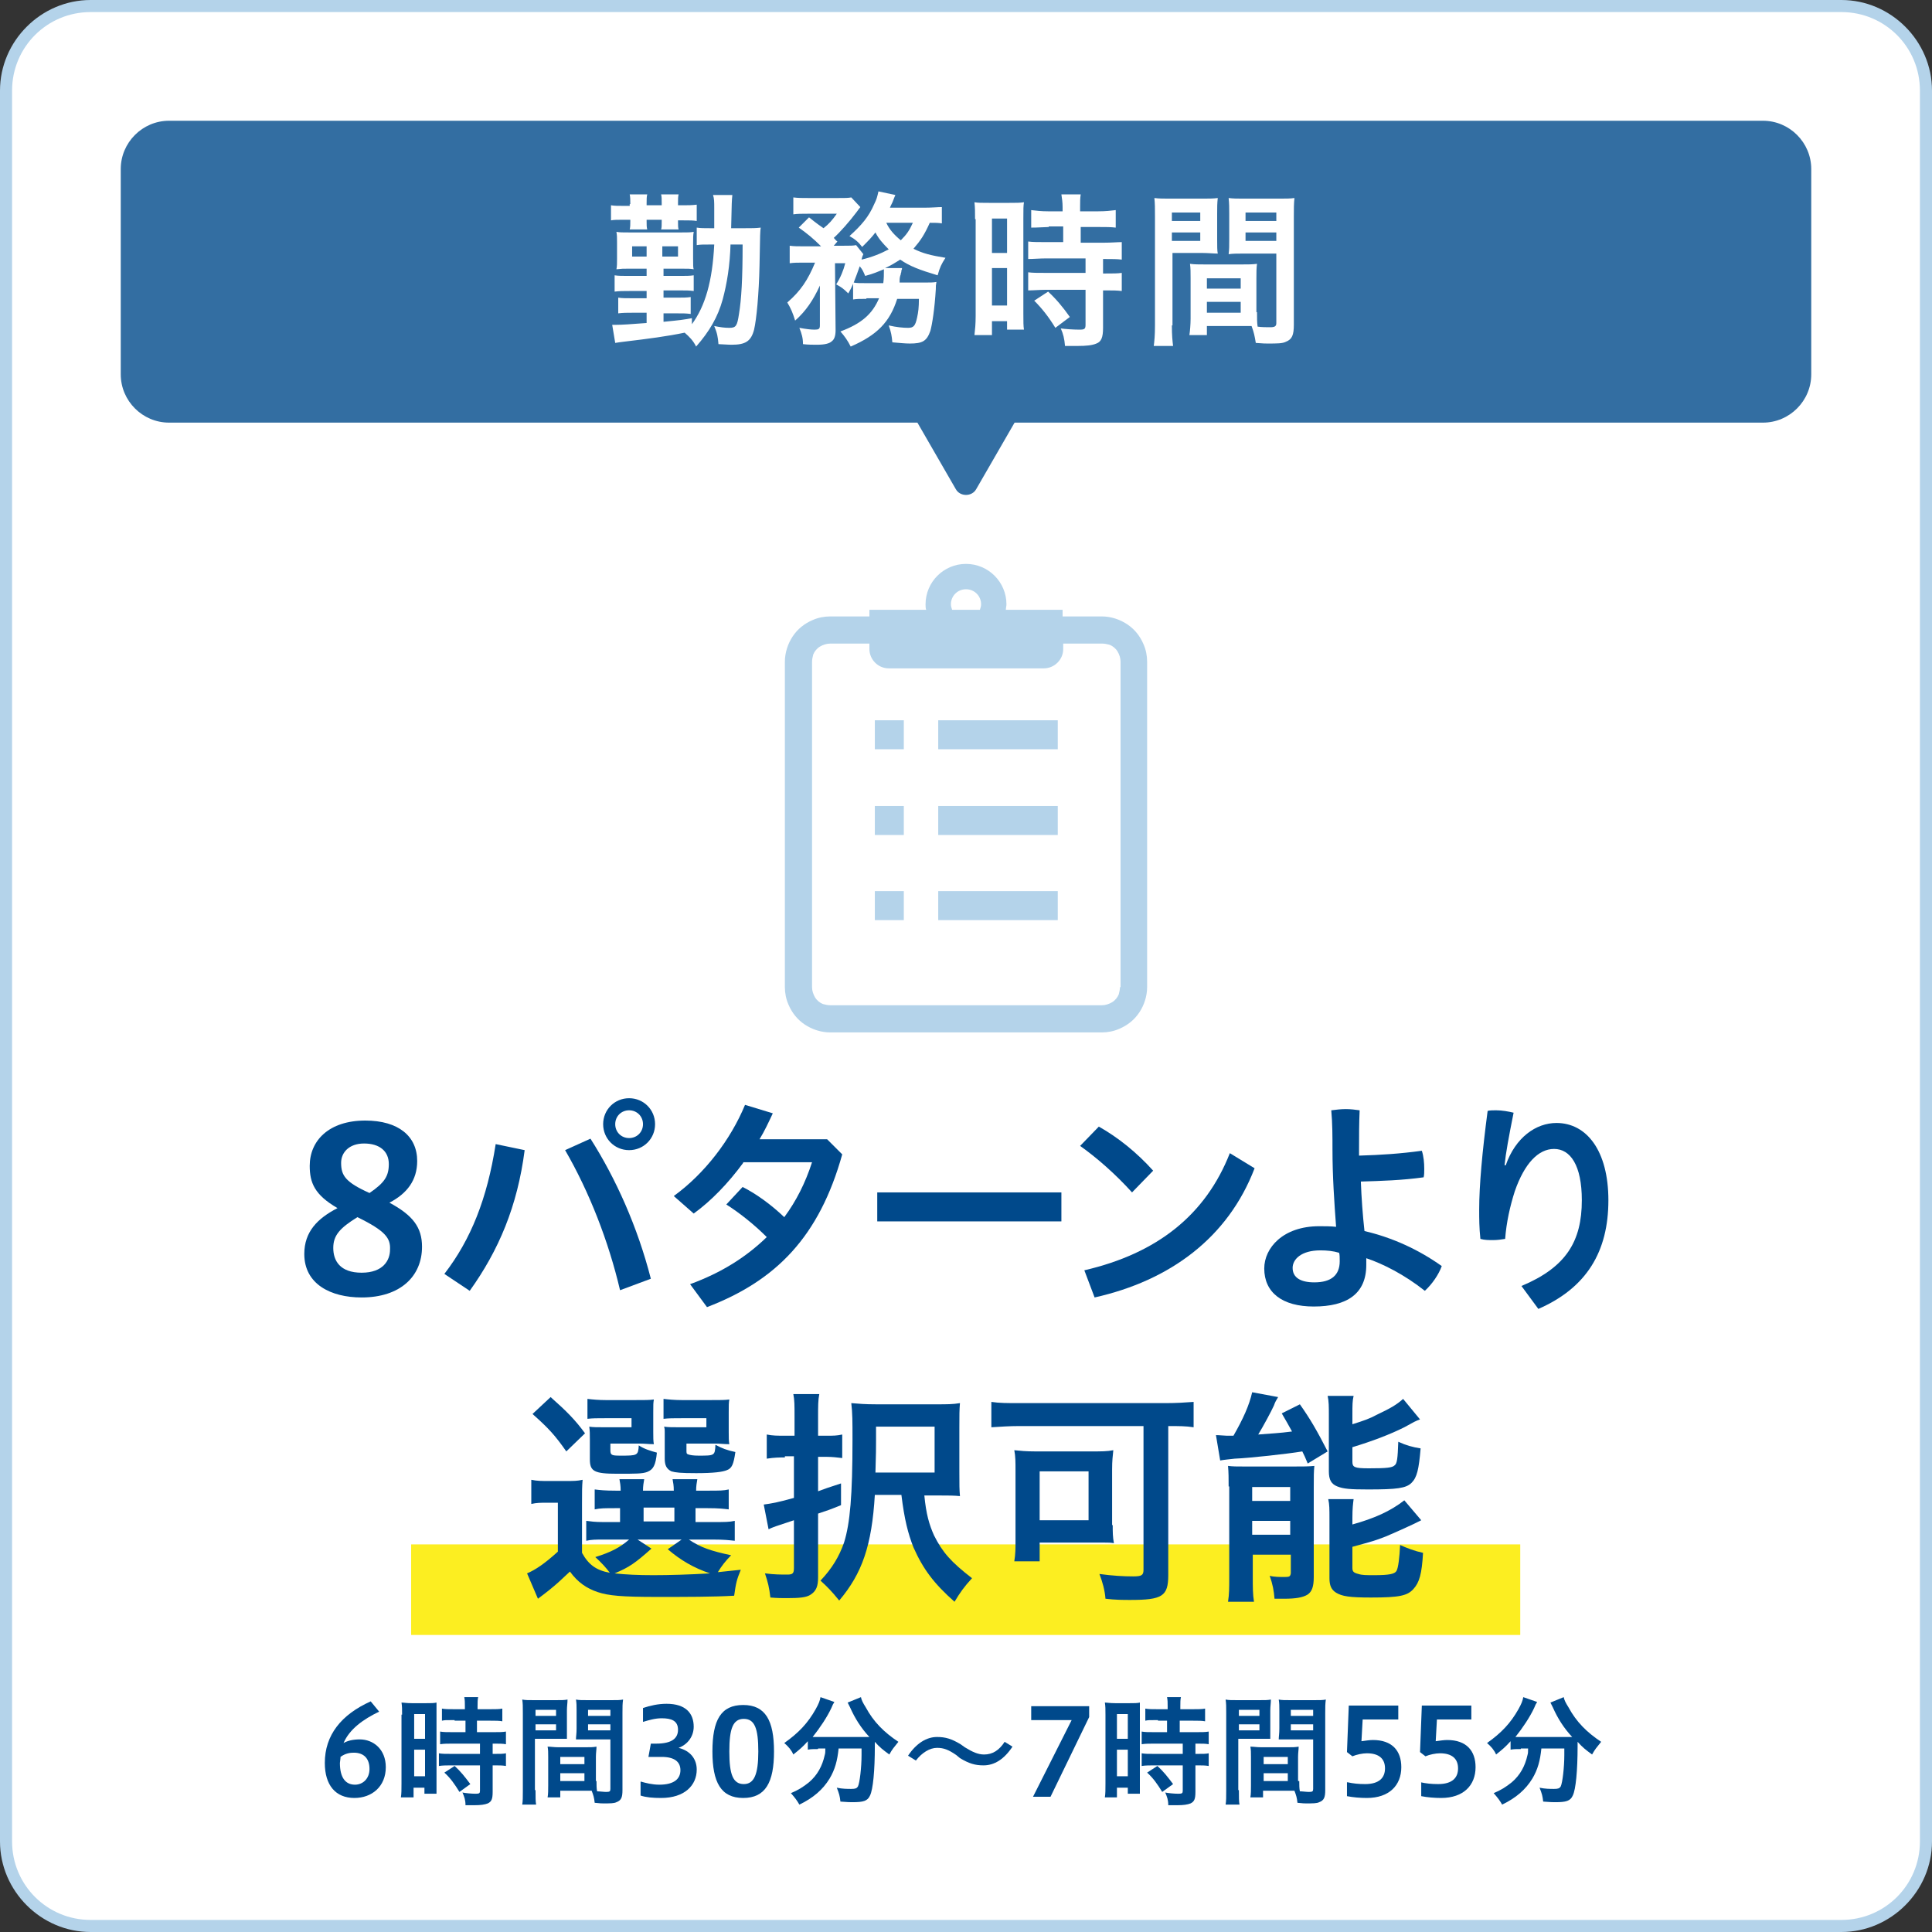 <?xml version="1.0" encoding="utf-8"?>
<!-- Generator: Adobe Illustrator 28.0.0, SVG Export Plug-In . SVG Version: 6.00 Build 0)  -->
<svg version="1.1" id="レイヤー_1" xmlns="http://www.w3.org/2000/svg" xmlns:xlink="http://www.w3.org/1999/xlink" x="0px"
	 y="0px" width="320px" height="320px" viewBox="0 0 320 320" style="enable-background:new 0 0 320 320;" xml:space="preserve">
<rect x="0" y="0" width="320" height="320" fill="#333333" stroke="none"/>
<style type="text/css">
	.st0{fill:#FFFFFF;}
	.st1{fill:#B4D3EA;}
	.st2{fill:#336EA2;}
	.st3{fill:#00498B;}
	.st4{fill:#FCEE21;}
</style>
<g>
	<path class="st0" d="M15,319c-7.7,0-14-6.3-14-14V15C1,7.3,7.3,1,15,1h290c7.7,0,14,6.3,14,14v290c0,7.7-6.3,14-14,14H15z"/>
	<path class="st1" d="M305,2c7.2,0,13,5.8,13,13v290c0,7.2-5.8,13-13,13H15c-7.2,0-13-5.8-13-13V15C2,7.8,7.8,2,15,2H305 M305,0H15
		C6.8,0,0,6.8,0,15v290c0,8.2,6.8,15,15,15h290c8.2,0,15-6.8,15-15V15C320,6.8,313.2,0,305,0L305,0z"/>
</g>
<g>
	<path class="st2" d="M161.7,81l16.5-28.6c0.8-1.3-0.2-3-1.7-3h-33c-1.5,0-2.5,1.7-1.7,3L158.3,81C159,82.3,161,82.3,161.7,81z"/>
	<path class="st2" d="M292,70H28c-4.4,0-8-3.6-8-8V28c0-4.4,3.6-8,8-8h264c4.4,0,8,3.6,8,8v34C300,66.4,296.4,70,292,70z"/>
	<g>
		<path class="st0" d="M104.4,33.8c0-0.7,0-1.1-0.1-1.6h2.9c-0.1,0.4-0.1,0.8-0.1,1.5v0.3h2.5v-0.3c0-0.8,0-1.1-0.1-1.5h2.9
			c-0.1,0.4-0.1,0.7-0.1,1.5v0.3h0.8c0.8,0,1.5,0,2.3-0.1v2.7c-0.6-0.1-1.1-0.1-2.3-0.1h-0.8v0.2c0,0.6,0,1,0.1,1.3h-2.9
			c0.1-0.3,0.1-0.6,0.1-1.4v-0.2h-2.5v0.2c0,0.7,0,1,0.1,1.4h-2.9c0.1-0.4,0.1-0.8,0.1-1.4v-0.2h-1c-1.2,0-1.7,0-2.2,0.1V34
			c0.6,0.1,1.1,0.1,2.2,0.1h0.9V33.8z M121,40.4c-0.1,3.6-0.6,6.6-1.3,9.2c-0.8,2.9-2.2,5.3-4.4,7.8c-0.5-1-1.1-1.6-1.9-2.3
			c-2.9,0.6-5.9,1-10.1,1.5c-0.7,0.1-0.9,0.1-1.4,0.2l-0.5-3c0.3,0,0.5,0,0.7,0c0.9,0,2.4-0.1,5-0.3v-1.7h-2.3c-1,0-1.6,0-2.4,0.1
			v-2.6c0.6,0.1,1.3,0.1,2.4,0.1h2.3v-1.2h-2.8c-1.1,0-1.7,0-2.5,0.1v-2.7c0.6,0.1,1.3,0.1,2.5,0.1h2.8v-1.2h-2.9
			c-1,0-1.2,0-2.1,0.1c0.1-0.5,0.1-1,0.1-1.7v-2.8c0-0.8,0-1.1-0.1-1.7c0.6,0.1,0.9,0.1,2.2,0.1h8.5c1.2,0,1.5,0,2.1-0.1
			c-0.1,0.6-0.1,0.9-0.1,1.9v2.5c0,1,0,1.6,0.1,1.8c-0.6-0.1-0.9-0.1-2.1-0.1h-2.9v1.2h2.5c1.3,0,1.8,0,2.5-0.1v2.6
			c-0.8-0.1-1.2-0.1-2.5-0.1h-2.5v1.2h2c1.3,0,1.8,0,2.5-0.1V52c-0.8-0.1-1.2-0.1-2.5-0.1h-2v1.4c3-0.3,3-0.3,4.7-0.6l0,1
			c2.2-3,3.4-7.1,3.7-13.2h-0.6c-1.3,0-1.7,0-2.3,0.1v-2.9c0.6,0.1,1.2,0.1,2.3,0.1h0.6c0-1.4,0-1.7,0-3.4c0-0.9,0-1.5-0.2-2.1h3.2
			c-0.1,1-0.1,1-0.2,5.5h2.2c1.3,0,1.9,0,2.7-0.1c-0.1,0.7-0.1,0.7-0.2,6.3c-0.1,4.7-0.5,8.9-0.9,10.6c-0.5,1.9-1.4,2.5-3.7,2.5
			c-0.3,0-0.3,0-2.2-0.1c-0.1-1.2-0.2-1.8-0.7-3c1,0.2,1.7,0.3,2.5,0.3c1.1,0,1.3-0.3,1.6-2.3c0.4-2.4,0.6-5.8,0.6-11.5H121z
			 M104.7,40.8v1.7h2.4v-1.7H104.7z M109.7,42.5h2.6v-1.7h-2.6V42.5z"/>
		<path class="st0" d="M143.5,49.5c-1.1,0-1.6,0-2.2,0.1V47c-0.3,0.7-0.4,0.9-0.8,1.6c-0.8-0.8-1.1-1-2-1.5c0.7-1.1,1.2-2.3,1.5-3.5
			h-1.7l0.1,11.1c0,0.9-0.2,1.5-0.6,1.8c-0.4,0.4-1.2,0.6-2.5,0.6c-0.6,0-1.5,0-2.3-0.1c0-1-0.2-1.7-0.6-2.7
			c1.1,0.2,1.9,0.3,2.5,0.3c0.7,0,0.9-0.1,0.9-0.7l0-6.6c-1.1,2.4-2.3,4.2-4.1,5.8c-0.4-1.3-0.7-2-1.3-3c2.2-1.9,3.4-3.7,4.6-6.6
			h-1.9c-1,0-1.6,0-2.3,0.1v-2.9c0.7,0.1,1.3,0.1,2.5,0.1h2.7c-1.3-1.3-2.4-2.2-3.7-3.1l1.7-1.7c1.5,1.2,1.7,1.3,2.4,1.8
			c0.9-0.7,1.5-1.4,2.2-2.4h-4.8c-1,0-1.7,0-2.4,0.1v-2.8c0.8,0.1,1.4,0.1,2.6,0.1h4.7c1.4,0,1.7,0,2.3-0.1l1.5,1.6
			c-0.1,0.1-0.3,0.4-0.6,0.8c-1.2,1.6-2.8,3.4-3.8,4.3c0.3,0.3,0.3,0.4,0.6,0.6l-0.6,0.7h1.7c1,0,1.5,0,2-0.1l1.2,1.5
			c-0.1,0.2-0.2,0.4-0.3,0.9c1.7-0.4,3.2-1,4.5-1.7c-1-1-1.7-1.8-2.2-2.8c-0.7,0.9-1.1,1.3-2.2,2.4c-0.6-0.8-1.2-1.3-2.1-1.8
			c2-1.8,3.2-3.2,4.1-5.3c0.4-0.8,0.5-1.2,0.7-2.1l2.8,0.6c-0.1,0.2-0.2,0.5-0.4,1c-0.1,0.3-0.3,0.6-0.5,1.1h5.7
			c1.3,0,2.2-0.1,2.9-0.1V37c-0.6-0.1-1.1-0.1-2-0.1c-0.9,2-1.5,2.9-2.7,4.3c1.6,0.8,2.9,1.1,5.3,1.5c-0.7,1.1-0.9,1.5-1.3,2.9
			c-3-0.9-4.6-1.5-6.2-2.6c-0.8,0.5-1.4,0.9-2.5,1.4l2.8,0c0,0.2,0,0.2-0.1,0.4c0,0.1,0,0.3-0.1,0.5c0,0.1,0,0.2-0.1,0.4
			c-0.1,0.4-0.1,0.6-0.1,1.1h3.9c1.2,0,1.7,0,2.2-0.1c-0.1,0.6-0.1,0.6-0.1,1.2c-0.2,3.3-0.6,5.8-0.9,6.9c-0.6,1.7-1.3,2.1-3.4,2.1
			c-0.8,0-1.7-0.1-2.9-0.2c-0.1-1.1-0.2-1.7-0.6-2.8c1.3,0.3,2.4,0.4,3.2,0.4c0.9,0,1.2-0.3,1.5-1.7c0.2-0.9,0.3-1.7,0.3-3.1h-3.6
			c-1.2,3.8-3.3,6-7.7,7.9c-0.5-1-1-1.7-1.7-2.5c3.5-1.3,5.3-2.9,6.4-5.5H143.5z M146.3,46.9c0.1-0.8,0.1-1.4,0.1-2.1
			c0-0.1,0-0.1,0-0.2c-1,0.4-1.6,0.7-3.1,1.1c-0.3-0.7-0.4-1-0.9-1.6c-0.4,1.1-0.6,1.7-1,2.7c0.5,0.1,1,0.1,2.3,0.1H146.3z
			 M146.8,36.9c0.5,1.1,1.3,2,2.4,2.9c1-1,1.4-1.6,2-2.9H146.8z"/>
		<path class="st0" d="M161.5,36.3c0-1.2,0-1.9-0.1-2.8c0.6,0.1,1.1,0.1,2.4,0.1h3.4c1.2,0,1.7,0,2.4-0.1c-0.1,0.6-0.1,1.1-0.1,2.7
			v15.7c0,1.4,0,2.1,0.1,2.7h-2.8v-1.4h-2.5v2.3h-2.9c0.1-0.9,0.2-1.8,0.2-3.2V36.3z M164.3,41.9h2.5v-5.7h-2.5V41.9z M164.3,50.6
			h2.5v-6.2h-2.5V50.6z M173.7,37.6c-2.3,0.1-2.3,0.1-2.9,0.1v-2.9c0.8,0.1,1.7,0.2,2.8,0.2h2.4v-0.7c0-0.8-0.1-1.4-0.2-2.1h3.2
			c-0.1,0.6-0.1,1.2-0.1,2V35h3c1.2,0,2.1-0.1,2.9-0.2v2.9c-0.8-0.1-1.6-0.1-2.8-0.1h-3v2.6h3.8c1.3,0,2.3-0.1,3-0.1V43
			c-0.8-0.1-1.5-0.1-2.7-0.1h-0.4v2.4h0.4c1.3,0,2,0,2.7-0.1v3c-0.8-0.1-1.5-0.1-2.7-0.1h-0.4v6.2c0,1.6-0.3,2.3-1.1,2.6
			c-0.7,0.3-1.7,0.4-3.1,0.4c-0.2,0-0.2,0-2.1,0c-0.1-1.2-0.3-2-0.7-2.9c0.7,0.1,2.1,0.2,3.1,0.2c0.8,0,1-0.1,1-0.8v-5.8h-6.6
			c-1,0-2,0.1-2.9,0.1v-3c0.7,0.1,1.5,0.1,3,0.1h6.5v-2.4h-6.5c-1.1,0-2.2,0.1-3,0.1v-2.9c0.7,0.1,1.7,0.1,3,0.1h2.8v-2.6H173.7z
			 M174.8,54.3c-1.1-1.8-2.2-3.2-3.5-4.5l2.3-1.5c1.3,1.2,2.4,2.5,3.6,4.2L174.8,54.3z"/>
		<path class="st0" d="M194.1,53.9c0,1.7,0.1,2.6,0.2,3.4h-3.2c0.1-0.8,0.2-1.7,0.2-3.4V35.9c0-1.4,0-2.2-0.1-3.1
			c0.8,0.1,1.5,0.1,2.8,0.1h4.9c1.4,0,2,0,2.8-0.1c-0.1,0.9-0.1,1.5-0.1,2.6v4.2c0,1.2,0,1.9,0.1,2.4c-0.7,0-1.6-0.1-2.5-0.1h-5
			V53.9z M194.1,36.6h4.7v-1.4h-4.7V36.6z M194.1,39.9h4.7v-1.4h-4.7V39.9z M208.2,51.7c0,1,0,1.7,0.1,2.4c0.6,0.1,1.6,0.1,2.1,0.1
			c0.8,0,1-0.2,1-0.7V42H206c-1,0-1.8,0-2.5,0.1c0.1-0.8,0.1-1.3,0.1-2.5v-4.2c0-1,0-1.7-0.1-2.6c0.8,0.1,1.4,0.1,2.8,0.1h5.3
			c1.4,0,2.1,0,2.8-0.1c-0.1,1-0.1,1.7-0.1,3.1v17.9c0,1.7-0.3,2.4-1.3,2.8c-0.6,0.3-1.4,0.3-3.1,0.3c-0.4,0-0.5,0-1.9-0.1
			c-0.2-1.2-0.3-1.7-0.7-2.8c-0.8,0-1.3,0-1.6,0h-5.8v1.5H197c0.1-0.6,0.2-1.8,0.2-2.7v-6.7c0-1,0-1.7-0.1-2.4
			c0.8,0.1,1.4,0.1,2.5,0.1h6.1c1.1,0,1.7,0,2.5-0.1c-0.1,0.7-0.1,1.4-0.1,2.4V51.7z M199.9,47.8h5.6v-1.7h-5.6V47.8z M199.9,51.8
			h5.6V50h-5.6V51.8z M206.3,36.6h5.1v-1.4h-5.1V36.6z M206.3,39.9h5.1v-1.4h-5.1V39.9z"/>
	</g>
</g>
<g>
	<g>
		<path class="st3" d="M62.8,283.5c-2.7,1.3-4.9,2.9-5.9,5.2c0.7-0.4,1.6-0.6,2.7-0.6c2.2,0,4.3,1.6,4.3,4.6c0,3.2-2.3,5.1-5.2,5.1
			c-3.1,0-4.9-2.1-4.9-5.8c0-4.6,2.7-8,7.6-10.2L62.8,283.5z M56.4,291c0,0.4-0.1,0.8-0.1,1c0,2.4,0.9,3.6,2.5,3.6
			c1.3,0,2.4-1,2.4-2.6c0-1.7-0.9-2.7-2.6-2.7C58,290.3,57.2,290.4,56.4,291z"/>
		<path class="st3" d="M66.6,284c0-0.9,0-1.4-0.1-2c0.4,0,0.8,0.1,1.7,0.1h2.4c0.9,0,1.2,0,1.7-0.1c0,0.4,0,0.8,0,1.9v11.2
			c0,1,0,1.5,0,2h-2v-1h-1.8v1.6h-2.1c0.1-0.6,0.1-1.3,0.1-2.3V284z M68.6,288h1.8v-4.1h-1.8V288z M68.6,294.2h1.8v-4.4h-1.8V294.2z
			 M75.3,284.9c-1.6,0-1.6,0-2.1,0.1V283c0.5,0.1,1.2,0.1,2,0.1H77v-0.5c0-0.6,0-1-0.1-1.5h2.3c-0.1,0.4-0.1,0.9-0.1,1.5v0.5h2.1
			c0.8,0,1.5,0,2-0.1v2.1c-0.5-0.1-1.1-0.1-2-0.1H79v1.9h2.7c0.9,0,1.6,0,2.1-0.1v2.1c-0.5-0.1-1.1-0.1-1.9-0.1h-0.3v1.7h0.3
			c0.9,0,1.5,0,1.9-0.1v2.1c-0.6-0.1-1.1-0.1-1.9-0.1h-0.3v4.4c0,1.2-0.2,1.6-0.8,1.9c-0.5,0.2-1.2,0.3-2.2,0.3c-0.2,0-0.2,0-1.5,0
			c0-0.9-0.2-1.4-0.5-2.1c0.5,0.1,1.5,0.2,2.2,0.2c0.6,0,0.7-0.1,0.7-0.5v-4.2h-4.7c-0.7,0-1.5,0-2.1,0.1v-2.1
			c0.5,0.1,1.1,0.1,2.1,0.1h4.7v-1.7H75c-0.8,0-1.5,0-2.1,0.1v-2.1c0.5,0.1,1.2,0.1,2.2,0.1h2v-1.9H75.3z M76.1,296.8
			c-0.8-1.3-1.5-2.3-2.5-3.2l1.7-1.1c1,0.9,1.7,1.8,2.6,3L76.1,296.8z"/>
		<path class="st3" d="M88.7,296.5c0,1.2,0,1.9,0.1,2.4h-2.3c0.1-0.6,0.1-1.2,0.1-2.4v-12.8c0-1,0-1.6-0.1-2.2c0.5,0.1,1,0.1,2,0.1
			h3.5c1,0,1.5,0,2-0.1c0,0.6-0.1,1.1-0.1,1.8v3c0,0.9,0,1.3,0,1.7c-0.5,0-1.1,0-1.8,0h-3.5V296.5z M88.7,284.2h3.4v-1h-3.4V284.2z
			 M88.7,286.6h3.4v-1h-3.4V286.6z M98.8,295c0,0.7,0,1.2,0.1,1.7c0.4,0,1.1,0.1,1.5,0.1c0.6,0,0.7-0.1,0.7-0.5v-8.2h-3.9
			c-0.7,0-1.3,0-1.8,0c0-0.5,0.1-0.9,0.1-1.8v-3c0-0.7,0-1.2-0.1-1.8c0.5,0.1,1,0.1,2,0.1h3.8c1,0,1.5,0,2-0.1
			c-0.1,0.7-0.1,1.2-0.1,2.2v12.8c0,1.2-0.2,1.7-1,2c-0.4,0.2-1,0.2-2.2,0.2c-0.3,0-0.4,0-1.4-0.1c-0.1-0.9-0.2-1.2-0.5-2
			c-0.6,0-0.9,0-1.1,0h-4.1v1.1h-2.1c0.1-0.5,0.1-1.3,0.1-2V291c0-0.7,0-1.2-0.1-1.7c0.6,0,1,0.1,1.8,0.1H97c0.8,0,1.2,0,1.8-0.1
			c0,0.5-0.1,1-0.1,1.7V295z M92.8,292.2h4V291h-4V292.2z M92.8,295h4v-1.3h-4V295z M97.4,284.2h3.7v-1h-3.7V284.2z M97.4,286.6h3.7
			v-1h-3.7V286.6z"/>
		<path class="st3" d="M106.2,295.1c0.7,0.2,1.8,0.5,3,0.5c2.5,0,3.5-1,3.5-2.4c0-1.4-1-2.2-3.1-2.2h-2.2l0.4-2.2h0.9
			c2.6,0,3.6-0.9,3.6-2.3c0-1.5-1.1-1.9-2.7-1.9c-1.1,0-2.1,0.3-3.1,0.6v-2.3c1.2-0.4,2.5-0.7,3.9-0.7c3.2,0,4.5,1.6,4.5,3.8
			c0,1.5-0.9,2.9-2.5,3.5c2,0.5,3,1.9,3,3.6c0,2.6-2,4.7-5.9,4.7c-1.4,0-2.5-0.1-3.4-0.4V295.1z"/>
		<path class="st3" d="M118,290.1c0-5.2,1.4-7.7,5.1-7.7c3.7,0,5.1,2.6,5.1,7.7c0,5.1-1.4,7.7-5.1,7.7
			C119.4,297.8,118,295.2,118,290.1z M125.6,290.1c0-3.8-0.6-5.4-2.4-5.4c-1.8,0-2.4,1.6-2.4,5.4c0,3.8,0.6,5.4,2.4,5.4
			C124.9,295.5,125.6,293.9,125.6,290.1z"/>
		<path class="st3" d="M135.5,289.7c-0.7,0-1.2,0-1.7,0.1v-1.4c-0.9,1-1.4,1.4-2.4,2.2c-0.3-0.7-0.8-1.3-1.5-1.9
			c2.4-1.7,3.9-3.3,5.2-5.6c0.5-0.9,0.7-1.4,0.8-2l2.3,0.8c-0.2,0.3-0.3,0.5-0.5,1c-0.7,1.5-1.9,3.3-3.1,4.8c0.5,0,0.6,0,1,0h7.2
			c0.5,0,0.8,0,1.2,0c-1.4-1.5-2.4-3.1-3.2-4.9c-0.1-0.2-0.3-0.6-0.4-0.8l2.2-0.9c0.1,0.5,0.3,0.9,0.8,1.7c1.3,2.4,3,4.1,5.4,5.7
			c-0.8,1-1,1.2-1.5,2.1c-1.1-0.8-1.6-1.2-2.4-2.1c0,0.3,0,0.3,0,0.7c0,4.1-0.3,7.2-0.8,8.2c-0.4,0.9-1.1,1.1-2.9,1.1
			c-0.4,0-0.7,0-2-0.1c-0.1-0.9-0.2-1.3-0.6-2.3c0.9,0.2,1.8,0.2,2.4,0.2c0.7,0,0.9-0.1,1.1-0.4c0.3-0.6,0.6-3.2,0.6-5.2v-0.4
			c0-0.1,0-0.2,0-0.3s0-0.3,0-0.4h-3.8c-0.2,2-0.6,3.5-1.5,5c-1.1,1.8-2.7,3.2-5,4.3c-0.4-0.7-0.7-1.1-1.4-1.9c1.2-0.5,2-1,3-1.8
			c1.4-1.2,2.2-2.7,2.6-4.5c0.1-0.3,0.1-0.6,0.1-1.1H135.5z"/>
		<path class="st3" d="M158.4,290.7c-1.3-0.9-2.1-1.2-3.2-1.2c-1.2,0-2.5,0.8-3.5,2.1l-1.3-0.8c1.4-2.1,3.1-3.1,4.8-3.1
			c1.4,0,2.4,0.3,3.9,1.2l0.7,0.5c1.3,0.8,2.2,1.2,3.2,1.2c1.4,0,2.5-0.7,3.4-2.1l1.3,0.8c-1.4,2.1-3,3.1-4.8,3.1
			c-1.4,0-2.4-0.3-3.9-1.2L158.4,290.7z"/>
		<path class="st3" d="M171.1,297.6l6.4-12.7h-6.7v-2.3h9.6v1.8l-6.4,13.2H171.1z"/>
		<path class="st3" d="M183.1,284c0-0.9,0-1.4-0.1-2c0.4,0,0.8,0.1,1.7,0.1h2.4c0.9,0,1.2,0,1.7-0.1c0,0.4,0,0.8,0,1.9v11.2
			c0,1,0,1.5,0,2h-2v-1H185v1.6H183c0.1-0.6,0.1-1.3,0.1-2.3V284z M185,288h1.8v-4.1H185V288z M185,294.2h1.8v-4.4H185V294.2z
			 M191.8,284.9c-1.6,0-1.6,0-2.1,0.1V283c0.5,0.1,1.2,0.1,2,0.1h1.7v-0.5c0-0.6,0-1-0.1-1.5h2.3c-0.1,0.4-0.1,0.9-0.1,1.5v0.5h2.1
			c0.8,0,1.5,0,2-0.1v2.1c-0.5-0.1-1.1-0.1-2-0.1h-2.2v1.9h2.7c0.9,0,1.6,0,2.1-0.1v2.1c-0.5-0.1-1.1-0.1-1.9-0.1h-0.3v1.7h0.3
			c0.9,0,1.5,0,1.9-0.1v2.1c-0.6-0.1-1.1-0.1-1.9-0.1h-0.3v4.4c0,1.2-0.2,1.6-0.8,1.9c-0.5,0.2-1.2,0.3-2.2,0.3c-0.2,0-0.2,0-1.5,0
			c0-0.9-0.2-1.4-0.5-2.1c0.5,0.1,1.5,0.2,2.2,0.2c0.6,0,0.7-0.1,0.7-0.5v-4.2h-4.7c-0.7,0-1.5,0-2.1,0.1v-2.1
			c0.5,0.1,1.1,0.1,2.1,0.1h4.7v-1.7h-4.7c-0.8,0-1.5,0-2.1,0.1v-2.1c0.5,0.1,1.2,0.1,2.2,0.1h2v-1.9H191.8z M192.5,296.8
			c-0.8-1.3-1.5-2.3-2.5-3.2l1.7-1.1c1,0.9,1.7,1.8,2.6,3L192.5,296.8z"/>
		<path class="st3" d="M205.2,296.5c0,1.2,0,1.9,0.1,2.4H203c0.1-0.6,0.1-1.2,0.1-2.4v-12.8c0-1,0-1.6-0.1-2.2c0.5,0.1,1,0.1,2,0.1
			h3.5c1,0,1.5,0,2-0.1c0,0.6-0.1,1.1-0.1,1.8v3c0,0.9,0,1.3,0,1.7c-0.5,0-1.1,0-1.8,0h-3.5V296.5z M205.2,284.2h3.4v-1h-3.4V284.2z
			 M205.2,286.6h3.4v-1h-3.4V286.6z M215.2,295c0,0.7,0,1.2,0.1,1.7c0.4,0,1.1,0.1,1.5,0.1c0.6,0,0.7-0.1,0.7-0.5v-8.2h-3.9
			c-0.7,0-1.3,0-1.8,0c0-0.5,0.1-0.9,0.1-1.8v-3c0-0.7,0-1.2-0.1-1.8c0.5,0.1,1,0.1,2,0.1h3.8c1,0,1.5,0,2-0.1
			c-0.1,0.7-0.1,1.2-0.1,2.2v12.8c0,1.2-0.2,1.7-1,2c-0.4,0.2-1,0.2-2.2,0.2c-0.3,0-0.4,0-1.4-0.1c-0.1-0.9-0.2-1.2-0.5-2
			c-0.6,0-0.9,0-1.1,0h-4.1v1.1h-2.1c0.1-0.5,0.1-1.3,0.1-2V291c0-0.7,0-1.2-0.1-1.7c0.6,0,1,0.1,1.8,0.1h4.4c0.8,0,1.2,0,1.8-0.1
			c0,0.5-0.1,1-0.1,1.7V295z M209.3,292.2h4V291h-4V292.2z M209.3,295h4v-1.3h-4V295z M213.8,284.2h3.7v-1h-3.7V284.2z M213.8,286.6
			h3.7v-1h-3.7V286.6z"/>
		<path class="st3" d="M223.2,295.2c0.9,0.2,1.8,0.3,2.9,0.3c2.4,0,3.3-1.1,3.3-2.6c0-1.6-1-2.5-3-2.5c-0.7,0-1.7,0.2-2.4,0.5
			l-0.9-0.7l0.3-7.7h8.2v2.3h-5.9l-0.2,3.6c0.7-0.1,1.4-0.2,1.9-0.2c3.2,0,4.7,1.8,4.7,4.5c0,3-2,5.1-5.7,5.1
			c-1.1,0-2.3-0.1-3.3-0.3V295.2z"/>
		<path class="st3" d="M235.3,295.2c0.9,0.2,1.8,0.3,2.9,0.3c2.4,0,3.3-1.1,3.3-2.6c0-1.6-1-2.5-3-2.5c-0.7,0-1.7,0.2-2.4,0.5
			l-0.9-0.7l0.3-7.7h8.2v2.3H238l-0.2,3.6c0.7-0.1,1.4-0.2,1.9-0.2c3.2,0,4.7,1.8,4.7,4.5c0,3-2,5.1-5.7,5.1c-1.1,0-2.3-0.1-3.3-0.3
			V295.2z"/>
		<path class="st3" d="M251.9,289.7c-0.7,0-1.2,0-1.7,0.1v-1.4c-0.9,1-1.4,1.4-2.4,2.2c-0.3-0.7-0.8-1.3-1.5-1.9
			c2.4-1.7,3.9-3.3,5.2-5.6c0.5-0.9,0.7-1.4,0.8-2l2.3,0.8c-0.2,0.3-0.3,0.5-0.5,1c-0.7,1.5-1.9,3.3-3.1,4.8c0.5,0,0.6,0,1,0h7.2
			c0.5,0,0.8,0,1.2,0c-1.4-1.5-2.4-3.1-3.2-4.9c-0.1-0.2-0.3-0.6-0.4-0.8l2.2-0.9c0.1,0.5,0.3,0.9,0.8,1.7c1.3,2.4,3,4.1,5.4,5.7
			c-0.8,1-1,1.2-1.5,2.1c-1.1-0.8-1.6-1.2-2.4-2.1c0,0.3,0,0.3,0,0.7c0,4.1-0.3,7.2-0.8,8.2c-0.4,0.9-1.1,1.1-2.9,1.1
			c-0.4,0-0.7,0-2-0.1c-0.1-0.9-0.2-1.3-0.6-2.3c0.9,0.2,1.8,0.2,2.4,0.2c0.7,0,0.9-0.1,1.1-0.4c0.3-0.6,0.6-3.2,0.6-5.2v-0.4
			c0-0.1,0-0.2,0-0.3s0-0.3,0-0.4h-3.8c-0.2,2-0.6,3.5-1.5,5c-1.1,1.8-2.7,3.2-5,4.3c-0.4-0.7-0.7-1.1-1.4-1.9c1.2-0.5,2-1,3-1.8
			c1.4-1.2,2.2-2.7,2.6-4.5c0.1-0.3,0.1-0.6,0.1-1.1H251.9z"/>
	</g>
</g>
<rect x="68.1" y="255.8" class="st4" width="183.7" height="15"/>
<g>
	<g>
		<g>
			<g>
				<path class="st3" d="M64.5,199.2c3.9,2.1,5.4,4.1,5.4,7.3c0,4.9-3.6,8.4-10,8.4c-5.1,0-9.5-2.2-9.5-7.2c0-3.7,2.2-5.9,5.5-7.6
					c-3.8-2.2-4.6-4.2-4.6-7c0-4.2,3.2-7.5,9.2-7.5c5.5,0,8.6,2.6,8.6,6.7C69.1,195.5,67.4,197.7,64.5,199.2z M59.2,201.6
					c-2.9,1.8-4,3-4,5.1c0,2.1,1.1,4.1,4.7,4.1s4.7-2.1,4.7-3.8C64.7,205.1,63.9,203.9,59.2,201.6z M61.2,197.6
					c2.5-1.7,3.2-2.8,3.2-4.8c0-2.1-1.5-3.4-4.1-3.4c-2.5,0-3.8,1.5-3.8,3.2C56.5,194.7,57.2,195.8,61.2,197.6z"/>
				<path class="st3" d="M73.6,211c4.4-5.7,7.1-12.5,8.5-21.5l4.8,1c-1.2,9.3-4.3,16.6-9.1,23.3L73.6,211z M97.8,188.6
					c4.2,6.6,7.8,14.6,10,23.2l-5.1,1.9c-1.9-8.1-5.1-16.3-9.1-23.2L97.8,188.6z M108.5,186.2c0,2.4-1.9,4.3-4.3,4.3
					s-4.3-1.9-4.3-4.3s1.9-4.3,4.3-4.3S108.5,183.8,108.5,186.2z M101.9,186.2c0,1.3,1,2.3,2.3,2.3s2.3-1,2.3-2.3
					c0-1.3-1-2.3-2.3-2.3S101.9,184.9,101.9,186.2z"/>
				<path class="st3" d="M123.1,192.6c-2.5,3.4-5.3,6.3-8.2,8.4l-3.3-2.9c5.1-3.7,9.4-9.3,11.8-15.1l4.6,1.4c-0.7,1.5-1.4,3-2.2,4.3
					h11.2l2.5,2.5c-3.8,13.6-10.9,20.9-22.4,25.3l-2.8-3.8c5.2-1.9,9.3-4.5,12.7-7.8c-2.1-2.1-4.5-4-6.7-5.4l2.7-2.9
					c2.2,1.1,4.7,2.9,6.9,5c2-2.7,3.5-5.7,4.6-9.1H123.1z"/>
				<path class="st3" d="M175.8,197.5v4.8h-30.5v-4.8H175.8z"/>
				<path class="st3" d="M182,186.6c3.2,1.8,6.3,4.3,9,7.3l-3.5,3.6c-2.7-3-5.9-5.8-8.6-7.7L182,186.6z M179.6,210.4
					c12.1-2.8,20.1-9.2,24.1-19.4l4.1,2.5c-4.4,11.5-14,18.6-26.5,21.4L179.6,210.4z"/>
				<path class="st3" d="M225.3,191.4c3.3-0.1,6.6-0.3,10.2-0.8c0.3,0.9,0.4,2,0.4,3c0,0.5,0,1-0.1,1.4c-3.6,0.5-7,0.6-10.4,0.7
					c0.1,2.7,0.3,5.5,0.6,8.2c4.7,1.1,9,3.1,12.8,5.8c-0.5,1.4-1.6,3-2.8,4.1c-3.4-2.7-7-4.5-9.7-5.4c0,0.4,0,0.8,0,1.1
					c0,4.8-3.2,6.9-8.7,6.9c-5.2,0-8.2-2.3-8.2-6.3c0-3.4,3.1-7,9.1-7c1,0,1.9,0,2.8,0.1c-0.3-4-0.6-8.4-0.6-12.8
					c0-2.2,0-4.3-0.2-6.5c0.8-0.1,1.6-0.2,2.4-0.2s1.6,0.1,2.3,0.2c-0.1,2.2-0.1,4.3-0.1,6.5V191.4z M218.7,207.1
					c-3.2,0-4.6,1.5-4.6,2.9c0,1.6,1.3,2.4,3.6,2.4c2.8,0,4.2-1.2,4.2-3.5c0-0.5,0-1.1-0.1-1.4C220.8,207.2,219.8,207.1,218.7,207.1
					z"/>
				<path class="st3" d="M252,213c7.4-3.1,10-7.4,10-14.2c0-5.8-1.9-8.5-4.6-8.5c-2.6,0-4.9,2.4-6.5,7c-0.8,2.5-1.4,5.2-1.6,7.9
					c-0.6,0.1-1.3,0.2-2,0.2c-0.7,0-1.4,0-2.1-0.2c-0.2-1.9-0.2-3.3-0.2-4.9c0-3.9,0.5-9.5,1.4-16.3c0.4-0.1,0.9-0.1,1.4-0.1
					c1,0,2.1,0.2,2.9,0.4c-0.8,4-1.3,6.7-1.5,8.7h0.2c1.6-4.6,5-7,8.4-7c5,0,8.6,4.6,8.6,12.8c0,8.5-3.6,14.5-11.6,18L252,213z"/>
				<path class="st3" d="M96.4,257.2c1.1,2,2.4,2.9,4.6,3.3c-0.5-0.7-1.4-1.7-2.4-2.6c2.6-0.8,4.1-1.6,5.6-2.9H100
					c-1.4,0-2,0-2.9,0.2v-3.3c0.8,0.1,1.4,0.2,2.8,0.2h2.8v-2.3H102c-1.9,0-2.5,0-3.5,0.2v-3.3c0.9,0.1,1.6,0.2,3.5,0.2h0.8
					c0-0.9-0.1-1.3-0.2-1.9h4.1c-0.1,0.6-0.2,1.1-0.2,1.9h5.1c0-0.9-0.1-1.3-0.2-1.9h4.1c-0.1,0.6-0.2,1.1-0.2,1.9h2
					c1.9,0,2.5,0,3.4-0.2v3.3c-0.9-0.1-1.6-0.2-3.5-0.2h-2v2.3h2.9c2,0,2.7,0,3.6-0.2v3.3c-1-0.1-1.7-0.2-3.6-0.2h-4
					c1.9,1.3,3.7,1.9,7,2.6c-0.9,0.9-1.6,1.8-2.2,2.8c1-0.1,1-0.1,3.8-0.4c-0.7,1.7-0.8,2.2-1.1,4.3c-3.3,0.2-8.1,0.2-12.8,0.2
					c-5.8,0-8-0.2-9.8-0.8s-3.3-1.6-4.6-3.4c-1.5,1.4-2.1,2-3.6,3.2c-0.8,0.6-1,0.8-1.7,1.3l-1.8-4.2c1.4-0.6,2.9-1.6,5.1-3.6v-8.1
					h-1.9c-1,0-1.6,0-2.5,0.2v-4c1,0.2,1.6,0.2,3,0.2h2.7c1.3,0,1.9,0,2.8-0.2c-0.1,1.2-0.1,1.7-0.1,4V257.2z M91.2,231.4
					c2.7,2.4,4,3.7,5.7,6l-3.1,3c-1.9-2.7-2.9-3.8-5.6-6.2L91.2,231.4z M108.2,237.2c0,0.9,0,1.5,0.1,2c-0.9,0-1.5-0.1-2.4-0.1h-4.8
					v1.1c0,0.8,0.2,0.9,1.6,0.9c2.9,0,3,0,3.1-1.7c0.9,0.6,1.9,0.9,3,1.2c-0.2,2.1-0.6,2.8-1.6,3.2c-0.8,0.3-1.9,0.3-4.9,0.3
					c-3.9,0-4.6-0.4-4.6-2.4v-3.2c0-1,0-1.5-0.1-2.2c0.6,0.1,1.3,0.1,2.6,0.1h4.4v-1.5h-4.3c-1.5,0-2.1,0-3,0.1v-3.3
					c0.8,0.1,1.9,0.2,3.1,0.2h4.6c1.8,0,2.6,0,3.3-0.1c-0.1,0.6-0.1,0.8-0.1,2.1V237.2z M107.9,256.5c-2.7,2.4-3.7,3.1-6.1,4.1
					c1.8,0.2,3.9,0.3,6.4,0.3c2.7,0,6-0.1,9.4-0.3c-2.7-0.9-4.9-2.2-7-4l2.3-1.6h-7.3L107.9,256.5z M106.6,252h5.1v-2.3h-5.1V252z
					 M120.7,237.2c0,0.9,0,1.5,0.1,2c-0.9,0-1.5-0.1-2.4-0.1h-4.7v1.1c0,0.5,0,0.6,0.3,0.7c0.3,0.1,0.8,0.2,1.7,0.2
					c2.7,0,2.7,0,2.8-1.8c1.1,0.6,1.9,0.9,3.3,1.2c-0.3,2.1-0.6,2.7-1.4,3c-0.7,0.3-2.2,0.5-5.1,0.5c-2.6,0-3.4-0.1-4.1-0.3
					c-0.8-0.4-1.1-1-1.1-2.1v-2.9c0-1.5,0-1.5,0-1.6c0-0.4,0-0.4-0.1-0.8c0.7,0.1,1.3,0.1,2.6,0.1h4.4v-1.5H113
					c-1.5,0-2.2,0-3.1,0.1v-3.3c0.8,0.1,1.9,0.2,3.1,0.2h4.5c1.8,0,2.6,0,3.3-0.1c-0.1,0.5-0.1,1-0.1,2.1V237.2z"/>
				<path class="st3" d="M130,241.4c-0.9,0-1.7,0-3,0.2v-4c1,0.2,1.7,0.2,3,0.2h1.6v-3.2c0-1.8,0-2.7-0.2-3.7h4.3
					c-0.2,1-0.2,2-0.2,3.7v3.2h1.5c1,0,1.6,0,2.5-0.2v3.9c-0.8-0.1-1.7-0.2-2.5-0.2h-1.5v5.7c1.1-0.4,1.6-0.6,3.8-1.3v3.6
					c-1.7,0.7-2.3,0.9-3.8,1.4v10.6c0,1.4-0.3,2.2-1.2,2.8c-0.7,0.5-1.9,0.6-4,0.6c-0.8,0-1.5,0-2.7-0.1c-0.2-1.7-0.4-2.5-0.9-4
					c1.6,0.2,2.6,0.2,3.7,0.2c0.9,0,1.1-0.2,1.1-1.1v-7.9l-3,1c-0.5,0.2-0.6,0.2-1.2,0.5l-0.8-4.1c1.4-0.2,2.1-0.3,5-1.1v-6.9H130z
					 M144.9,247.6c-0.5,8.4-2.1,13-5.9,17.5c-1.3-1.6-1.9-2.2-3.1-3.3c1.9-2,3.1-4,3.9-6.3c1-3.2,1.4-7.8,1.4-17.1c0-3,0-4.3-0.2-6
					c1.2,0.1,2.2,0.2,4.2,0.2h9.8c1.9,0,2.8,0,4-0.2c-0.1,1.1-0.1,2-0.1,4v7.4c0,2.2,0,2.9,0.1,4c-1-0.1-2-0.1-3.2-0.1h-2.7
					c0.3,3.1,0.8,4.8,1.6,6.6c1.4,2.8,2.8,4.4,6.3,7.1c-1.3,1.4-2,2.4-2.9,3.9c-3.4-3-5.2-5.4-6.8-9c-0.9-2.3-1.5-4.6-2-8.7H144.9z
					 M154.8,243.9v-7.6h-9.7v2.4c0,1.4,0,1.7-0.1,5.2H154.8z"/>
				<path class="st3" d="M168.8,236.2c-1.6,0-3,0.1-4.6,0.2v-4.2c1.3,0.2,2.7,0.2,4.5,0.2h24.4c1.7,0,3.3-0.1,4.6-0.2v4.2
					c-1.3-0.2-2.4-0.2-4.2-0.2v24.7c0,3.5-1,4.1-6.3,4.1c-1.1,0-2.5,0-4.1-0.2c-0.1-1.4-0.5-2.8-1-4.1c2.2,0.3,4,0.4,5.6,0.4
					c1.4,0,1.7-0.2,1.7-1.1v-23.8H168.8z M184.3,252.6c0,1.1,0,2,0.2,3c-0.6-0.1-0.8-0.1-1.5-0.1c-0.3,0-0.6,0-1,0c-0.5,0-0.8,0-1,0
					h-8.8v3.1H168c0.2-1.2,0.2-2.2,0.2-3.3v-11.7c0-1.4,0-2.4-0.2-3.4c1,0.1,1.9,0.2,3.5,0.2h9.4c1.5,0,2.5,0,3.5-0.2
					c-0.1,1-0.2,1.7-0.2,3.2V252.6z M172.2,251.8h8.1v-8.1h-8.1V251.8z"/>
				<path class="st3" d="M201.4,237.7c0.5,0,1.5,0.1,1.8,0.1c0.1,0,0.2,0,0.5,0c0.1,0,0.3,0,0.6,0c1.6-2.8,2.6-5,3.1-7.2l4.3,0.8
					c-0.3,0.5-0.5,0.8-0.7,1.4c-0.4,0.9-1.8,3.5-2.6,4.8c2.4-0.2,3.3-0.2,5.6-0.5c-0.7-1.3-0.9-1.6-1.7-3l3-1.5
					c1.7,2.4,2.8,4.3,4.6,7.8l-3.3,2c-0.4-1-0.6-1.4-0.9-2c-2.4,0.4-8.7,1.1-11.2,1.2c-0.9,0.1-1.9,0.2-2.4,0.3L201.4,237.7z
					 M203.5,246.2c0-1.3,0-2.3-0.1-3.4c0.8,0.1,1.4,0.1,2.7,0.1h8.2c1.6,0,2.4,0,3.4-0.1c-0.1,1-0.1,1.6-0.1,3.5v14.9
					c0,1.6-0.3,2.4-1,2.9c-0.8,0.5-2,0.7-3.9,0.7c-0.4,0-0.9,0-1.6,0c-0.1-1.3-0.3-2.4-0.8-3.8c0.7,0.2,1.7,0.2,2.5,0.2
					s0.9-0.1,1-0.6v-3.1h-6.3v3.7c0,1.7,0,2.9,0.2,4.1h-4.3c0.2-1.3,0.2-2.2,0.2-4.1V246.2z M207.4,248.6h6.3v-2.3h-6.3V248.6z
					 M207.4,254.2h6.3v-2.3h-6.3V254.2z M224,235.9c1.9-0.6,2.8-0.9,4.1-1.6c2.1-1,3.2-1.6,4.3-2.6l2.8,3.4
					c-0.8,0.3-0.8,0.3-2.6,1.3c-2.4,1.2-5.3,2.3-8.6,3.3v2.4c0,0.9,0.3,1.1,2.7,1.1c3,0,3.9-0.1,4.3-0.5c0.4-0.3,0.5-1.1,0.6-3.9
					c1.3,0.6,2.4,0.9,3.7,1.1c-0.3,3.5-0.6,4.8-1.5,5.7c-0.9,0.9-2.4,1.1-7.2,1.1c-3,0-4.1-0.1-5.1-0.5c-1-0.4-1.4-1.1-1.4-2.5v-9.3
					c0-1.4,0-2.3-0.2-3.2h4.3c-0.2,0.8-0.2,1.6-0.2,3V235.9z M224,252.5c3.6-1,6.3-2.2,8.6-4l2.8,3.3c-1.1,0.6-4.7,2.2-5.9,2.7
					c-1.8,0.7-2.2,0.8-5.5,1.7v3.5c0,0.6,0.2,0.8,1,1c0.6,0.2,1.3,0.2,2.6,0.2c2.5,0,3.4-0.2,3.7-0.7c0.3-0.5,0.5-2.2,0.6-4.3
					c1.1,0.5,2.4,1,3.8,1.3c-0.2,3.5-0.6,4.9-1.6,6c-1,1.1-2.3,1.4-7,1.4c-3.6,0-4.8-0.2-5.8-0.8c-0.8-0.5-1.1-1.2-1.1-2.4v-9.8
					c0-1.7,0-2.4-0.2-3.3h4.2c-0.1,0.8-0.2,1.5-0.2,3.1V252.5z"/>
			</g>
		</g>
	</g>
</g>
<g>
	<path class="st1" d="M189.4,106.7c-0.6-1.4-1.5-2.5-2.7-3.3c-1.2-0.8-2.7-1.3-4.2-1.3H176V101h-9.4c0-0.3,0.1-0.6,0.1-0.9
		c0-3.7-3-6.7-6.7-6.7c-3.7,0-6.7,3-6.7,6.7c0,0.3,0,0.6,0.1,0.9H144v1.1h-6.5c-1,0-2,0.2-2.9,0.6c-1.4,0.6-2.5,1.5-3.3,2.7
		c-0.8,1.2-1.3,2.7-1.3,4.2v53.9c0,1,0.2,2,0.6,2.9c0.6,1.4,1.5,2.5,2.7,3.3c1.2,0.8,2.7,1.3,4.2,1.3h45c1,0,2-0.2,2.9-0.6
		c1.4-0.6,2.5-1.5,3.3-2.7c0.8-1.2,1.3-2.7,1.3-4.2v-53.9C190,108.6,189.8,107.6,189.4,106.7z M160,97.6c1.4,0,2.5,1.1,2.5,2.5
		c0,0.3-0.1,0.6-0.2,0.9h-4.6c-0.1-0.3-0.2-0.6-0.2-0.9C157.5,98.7,158.6,97.6,160,97.6z M185.5,163.5c0,0.4-0.1,0.8-0.2,1.2
		c-0.2,0.5-0.6,1-1.1,1.3c-0.5,0.3-1.1,0.5-1.7,0.5h-45c-0.4,0-0.8-0.1-1.2-0.2c-0.5-0.2-1-0.6-1.3-1.1c-0.3-0.5-0.5-1.1-0.5-1.7
		v-53.9c0-0.4,0.1-0.8,0.2-1.2c0.2-0.5,0.6-1,1.1-1.3c0.5-0.3,1.1-0.5,1.7-0.5h6.5v0.9c0,1.7,1.4,3.2,3.2,3.2h25.7
		c1.7,0,3.2-1.4,3.2-3.2v-0.9h6.5c0.4,0,0.8,0.1,1.2,0.2c0.5,0.2,1,0.6,1.3,1.1c0.3,0.5,0.5,1.1,0.5,1.7V163.5z"/>
	<rect x="144.9" y="119.3" class="st1" width="4.8" height="4.8"/>
	<rect x="155.4" y="119.3" class="st1" width="19.8" height="4.8"/>
	<rect x="144.9" y="133.5" class="st1" width="4.8" height="4.8"/>
	<rect x="155.4" y="133.5" class="st1" width="19.8" height="4.8"/>
	<rect x="144.9" y="147.6" class="st1" width="4.8" height="4.8"/>
	<rect x="155.4" y="147.6" class="st1" width="19.8" height="4.8"/>
</g>
</svg>
